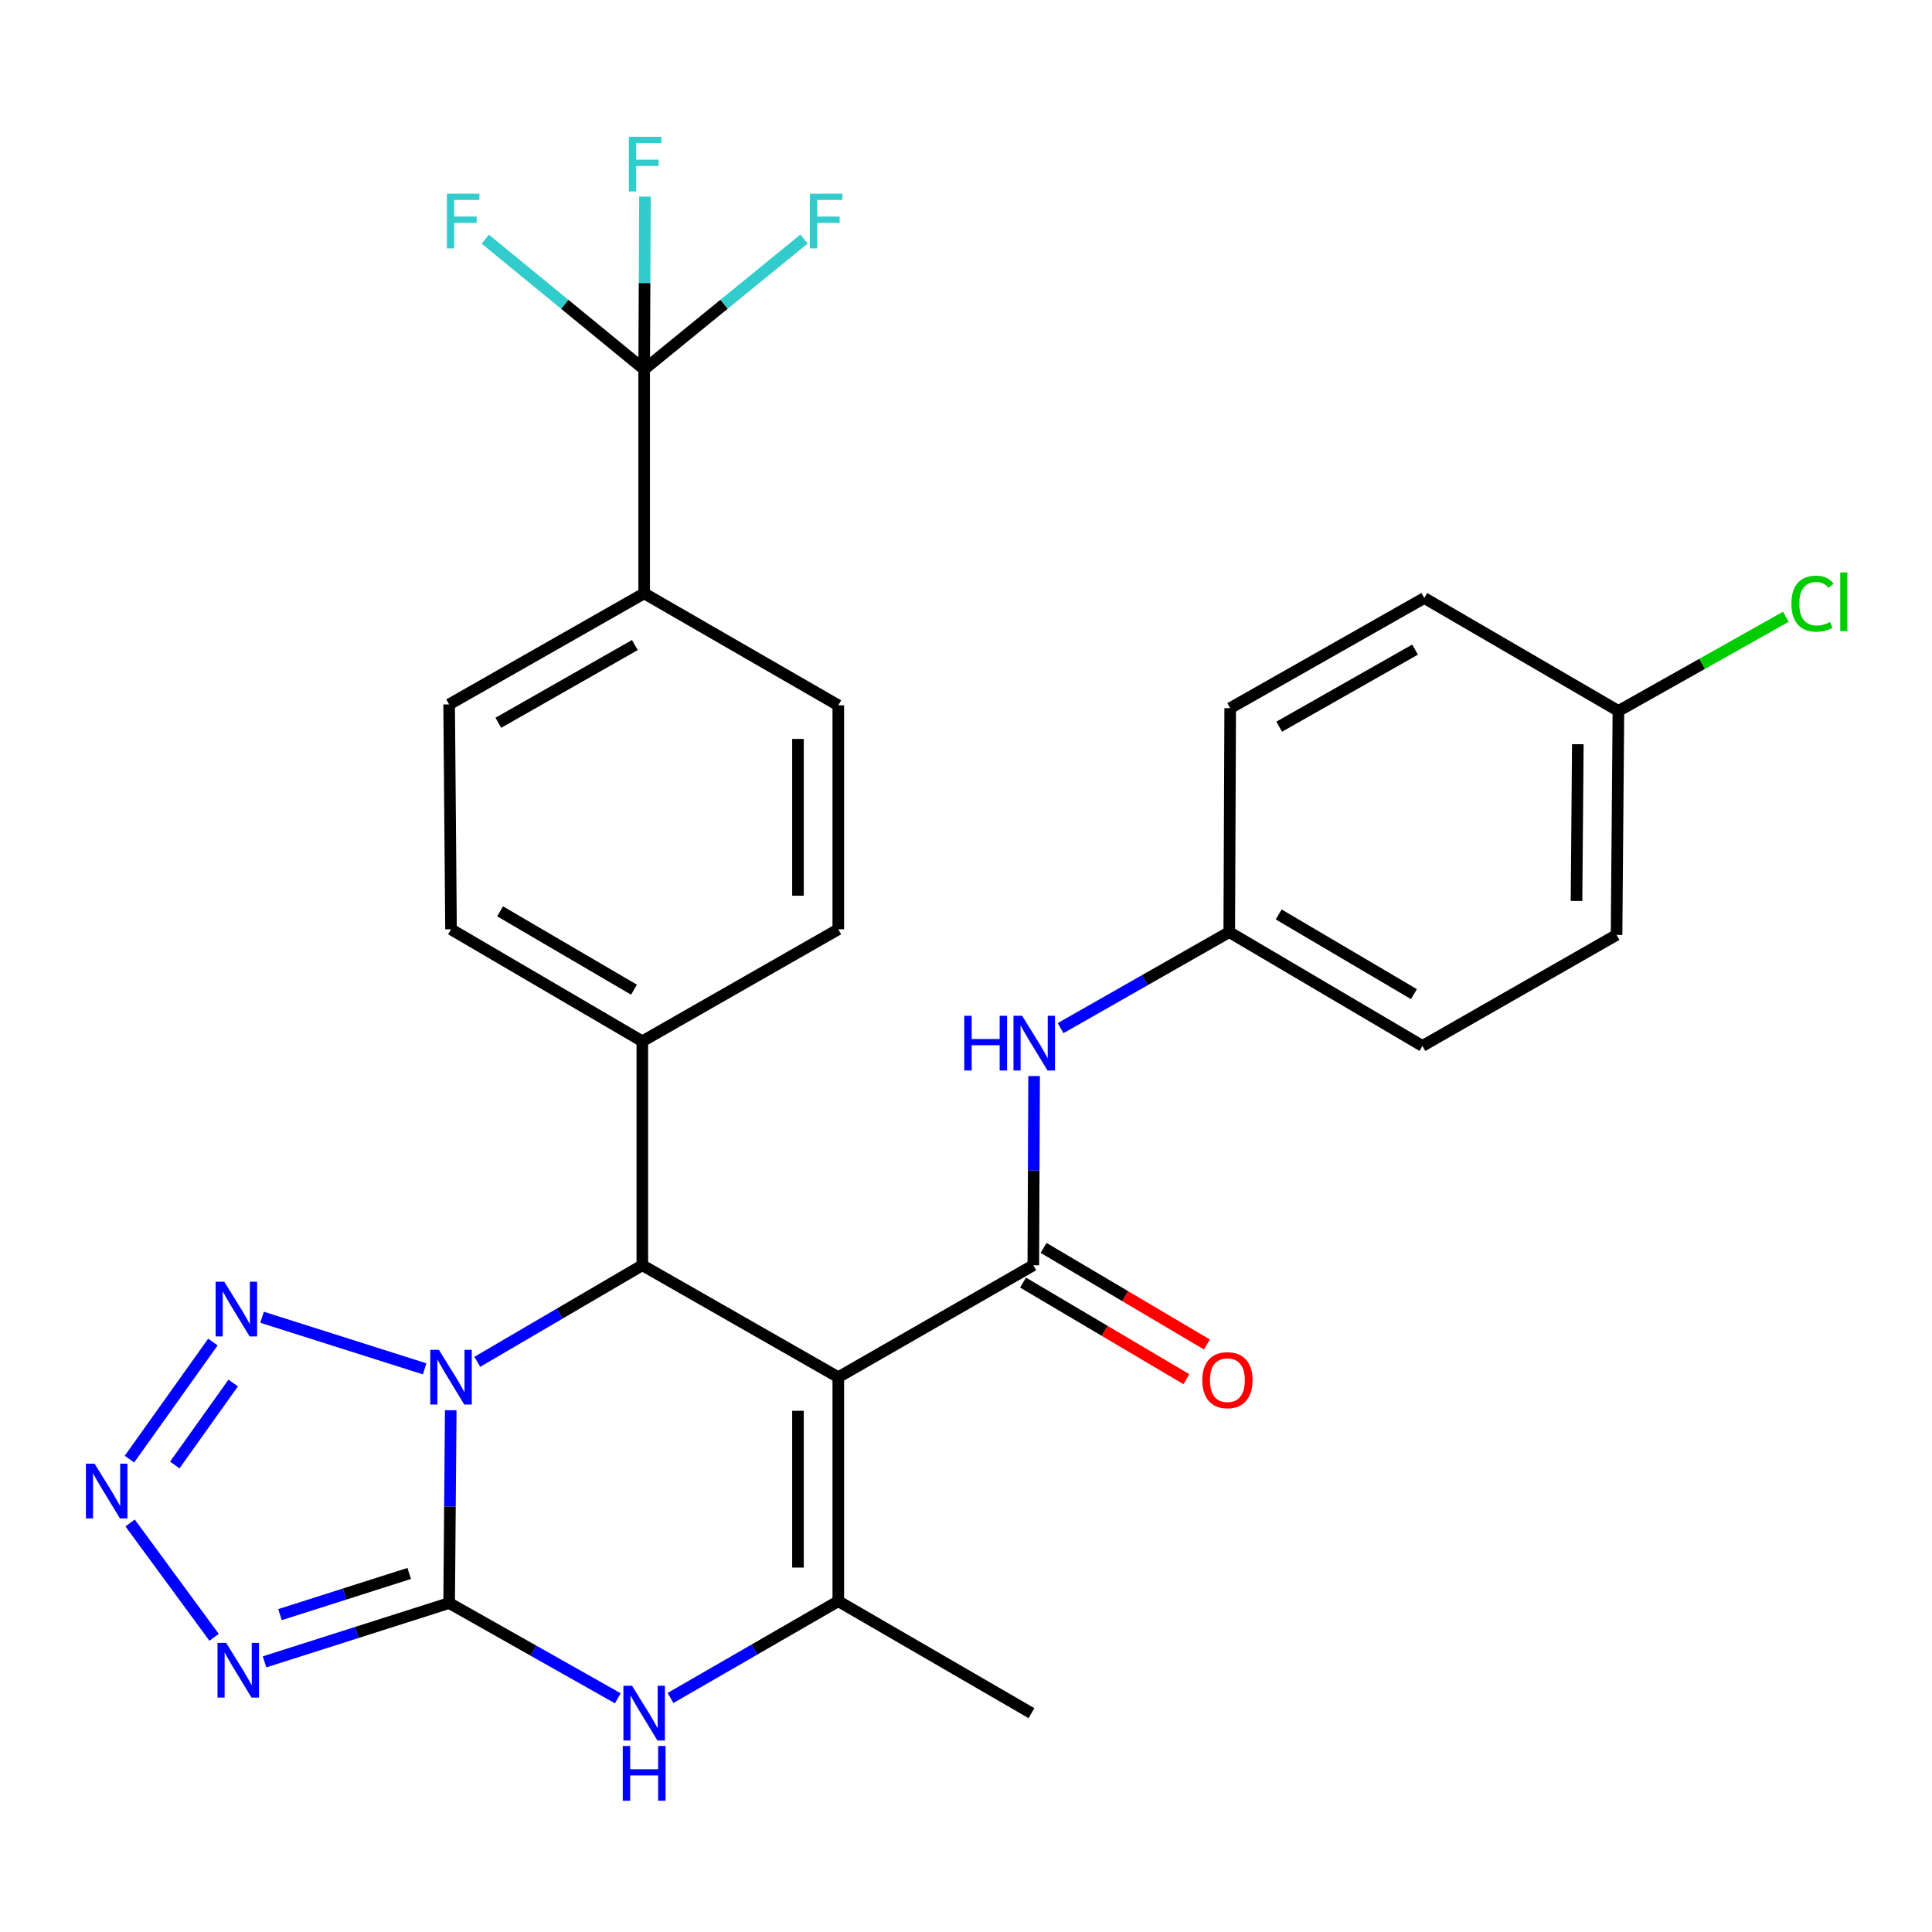 <?xml version='1.0' encoding='iso-8859-1'?>
<svg version='1.1' baseProfile='full'
              xmlns='http://www.w3.org/2000/svg'
                      xmlns:rdkit='http://www.rdkit.org/xml'
                      xmlns:xlink='http://www.w3.org/1999/xlink'
                  xml:space='preserve'
width='1000px' height='1000px' viewBox='0 0 1000 1000'>
<!-- END OF HEADER -->
<rect style='opacity:1.0;fill:#FFFFFF;stroke:none' width='1000' height='1000' x='0' y='0'> </rect>
<path class='bond-0' d='M 233.305,729.92 L 232.889,779.827' style='fill:none;fill-rule:evenodd;stroke:#0000FF;stroke-width:6px;stroke-linecap:butt;stroke-linejoin:miter;stroke-opacity:1' />
<path class='bond-0' d='M 232.889,779.827 L 232.474,829.733' style='fill:none;fill-rule:evenodd;stroke:#000000;stroke-width:6px;stroke-linecap:butt;stroke-linejoin:miter;stroke-opacity:1' />
<path class='bond-2' d='M 247.056,704.874 L 289.762,679.881' style='fill:none;fill-rule:evenodd;stroke:#0000FF;stroke-width:6px;stroke-linecap:butt;stroke-linejoin:miter;stroke-opacity:1' />
<path class='bond-2' d='M 289.762,679.881 L 332.467,654.889' style='fill:none;fill-rule:evenodd;stroke:#000000;stroke-width:6px;stroke-linecap:butt;stroke-linejoin:miter;stroke-opacity:1' />
<path class='bond-7' d='M 219.793,708.505 L 135.644,681.805' style='fill:none;fill-rule:evenodd;stroke:#0000FF;stroke-width:6px;stroke-linecap:butt;stroke-linejoin:miter;stroke-opacity:1' />
<path class='bond-3' d='M 232.474,829.733 L 184.7,844.954' style='fill:none;fill-rule:evenodd;stroke:#000000;stroke-width:6px;stroke-linecap:butt;stroke-linejoin:miter;stroke-opacity:1' />
<path class='bond-3' d='M 184.7,844.954 L 136.926,860.175' style='fill:none;fill-rule:evenodd;stroke:#0000FF;stroke-width:6px;stroke-linecap:butt;stroke-linejoin:miter;stroke-opacity:1' />
<path class='bond-3' d='M 211.807,814.418 L 178.365,825.073' style='fill:none;fill-rule:evenodd;stroke:#000000;stroke-width:6px;stroke-linecap:butt;stroke-linejoin:miter;stroke-opacity:1' />
<path class='bond-3' d='M 178.365,825.073 L 144.924,835.728' style='fill:none;fill-rule:evenodd;stroke:#0000FF;stroke-width:6px;stroke-linecap:butt;stroke-linejoin:miter;stroke-opacity:1' />
<path class='bond-5' d='M 232.474,829.733 L 276.127,854.382' style='fill:none;fill-rule:evenodd;stroke:#000000;stroke-width:6px;stroke-linecap:butt;stroke-linejoin:miter;stroke-opacity:1' />
<path class='bond-5' d='M 276.127,854.382 L 319.78,879.031' style='fill:none;fill-rule:evenodd;stroke:#0000FF;stroke-width:6px;stroke-linecap:butt;stroke-linejoin:miter;stroke-opacity:1' />
<path class='bond-1' d='M 433.899,712.838 L 332.467,654.889' style='fill:none;fill-rule:evenodd;stroke:#000000;stroke-width:6px;stroke-linecap:butt;stroke-linejoin:miter;stroke-opacity:1' />
<path class='bond-4' d='M 433.899,712.838 L 433.899,828.771' style='fill:none;fill-rule:evenodd;stroke:#000000;stroke-width:6px;stroke-linecap:butt;stroke-linejoin:miter;stroke-opacity:1' />
<path class='bond-4' d='M 413.033,730.228 L 413.033,811.381' style='fill:none;fill-rule:evenodd;stroke:#000000;stroke-width:6px;stroke-linecap:butt;stroke-linejoin:miter;stroke-opacity:1' />
<path class='bond-6' d='M 433.899,712.838 L 534.843,654.889' style='fill:none;fill-rule:evenodd;stroke:#000000;stroke-width:6px;stroke-linecap:butt;stroke-linejoin:miter;stroke-opacity:1' />
<path class='bond-11' d='M 332.467,654.889 L 332.467,538.967' style='fill:none;fill-rule:evenodd;stroke:#000000;stroke-width:6px;stroke-linecap:butt;stroke-linejoin:miter;stroke-opacity:1' />
<path class='bond-29' d='M 110.811,847.473 L 67.341,788.28' style='fill:none;fill-rule:evenodd;stroke:#0000FF;stroke-width:6px;stroke-linecap:butt;stroke-linejoin:miter;stroke-opacity:1' />
<path class='bond-22' d='M 433.899,828.771 L 533.881,886.732' style='fill:none;fill-rule:evenodd;stroke:#000000;stroke-width:6px;stroke-linecap:butt;stroke-linejoin:miter;stroke-opacity:1' />
<path class='bond-30' d='M 433.899,828.771 L 390.478,853.817' style='fill:none;fill-rule:evenodd;stroke:#000000;stroke-width:6px;stroke-linecap:butt;stroke-linejoin:miter;stroke-opacity:1' />
<path class='bond-30' d='M 390.478,853.817 L 347.058,878.864' style='fill:none;fill-rule:evenodd;stroke:#0000FF;stroke-width:6px;stroke-linecap:butt;stroke-linejoin:miter;stroke-opacity:1' />
<path class='bond-10' d='M 534.843,654.889 L 535.046,605.926' style='fill:none;fill-rule:evenodd;stroke:#000000;stroke-width:6px;stroke-linecap:butt;stroke-linejoin:miter;stroke-opacity:1' />
<path class='bond-10' d='M 535.046,605.926 L 535.248,556.963' style='fill:none;fill-rule:evenodd;stroke:#0000FF;stroke-width:6px;stroke-linecap:butt;stroke-linejoin:miter;stroke-opacity:1' />
<path class='bond-13' d='M 529.533,663.869 L 571.803,688.862' style='fill:none;fill-rule:evenodd;stroke:#000000;stroke-width:6px;stroke-linecap:butt;stroke-linejoin:miter;stroke-opacity:1' />
<path class='bond-13' d='M 571.803,688.862 L 614.073,713.856' style='fill:none;fill-rule:evenodd;stroke:#FF0000;stroke-width:6px;stroke-linecap:butt;stroke-linejoin:miter;stroke-opacity:1' />
<path class='bond-13' d='M 540.153,645.908 L 582.423,670.901' style='fill:none;fill-rule:evenodd;stroke:#000000;stroke-width:6px;stroke-linecap:butt;stroke-linejoin:miter;stroke-opacity:1' />
<path class='bond-13' d='M 582.423,670.901 L 624.693,695.895' style='fill:none;fill-rule:evenodd;stroke:#FF0000;stroke-width:6px;stroke-linecap:butt;stroke-linejoin:miter;stroke-opacity:1' />
<path class='bond-8' d='M 110.195,694.638 L 66.998,755.244' style='fill:none;fill-rule:evenodd;stroke:#0000FF;stroke-width:6px;stroke-linecap:butt;stroke-linejoin:miter;stroke-opacity:1' />
<path class='bond-8' d='M 120.707,715.839 L 90.469,758.264' style='fill:none;fill-rule:evenodd;stroke:#0000FF;stroke-width:6px;stroke-linecap:butt;stroke-linejoin:miter;stroke-opacity:1' />
<path class='bond-9' d='M 333.418,191.203 L 333.418,307.124' style='fill:none;fill-rule:evenodd;stroke:#000000;stroke-width:6px;stroke-linecap:butt;stroke-linejoin:miter;stroke-opacity:1' />
<path class='bond-18' d='M 333.418,191.203 L 333.628,146.484' style='fill:none;fill-rule:evenodd;stroke:#000000;stroke-width:6px;stroke-linecap:butt;stroke-linejoin:miter;stroke-opacity:1' />
<path class='bond-18' d='M 333.628,146.484 L 333.838,101.765' style='fill:none;fill-rule:evenodd;stroke:#33CCCC;stroke-width:6px;stroke-linecap:butt;stroke-linejoin:miter;stroke-opacity:1' />
<path class='bond-19' d='M 333.418,191.203 L 374.788,157.475' style='fill:none;fill-rule:evenodd;stroke:#000000;stroke-width:6px;stroke-linecap:butt;stroke-linejoin:miter;stroke-opacity:1' />
<path class='bond-19' d='M 374.788,157.475 L 416.157,123.746' style='fill:none;fill-rule:evenodd;stroke:#33CCCC;stroke-width:6px;stroke-linecap:butt;stroke-linejoin:miter;stroke-opacity:1' />
<path class='bond-20' d='M 333.418,191.203 L 292.298,157.496' style='fill:none;fill-rule:evenodd;stroke:#000000;stroke-width:6px;stroke-linecap:butt;stroke-linejoin:miter;stroke-opacity:1' />
<path class='bond-20' d='M 292.298,157.496 L 251.179,123.789' style='fill:none;fill-rule:evenodd;stroke:#33CCCC;stroke-width:6px;stroke-linecap:butt;stroke-linejoin:miter;stroke-opacity:1' />
<path class='bond-21' d='M 548.963,532.161 L 592.613,507.308' style='fill:none;fill-rule:evenodd;stroke:#0000FF;stroke-width:6px;stroke-linecap:butt;stroke-linejoin:miter;stroke-opacity:1' />
<path class='bond-21' d='M 592.613,507.308 L 636.263,482.455' style='fill:none;fill-rule:evenodd;stroke:#000000;stroke-width:6px;stroke-linecap:butt;stroke-linejoin:miter;stroke-opacity:1' />
<path class='bond-14' d='M 332.467,538.967 L 433.899,481.006' style='fill:none;fill-rule:evenodd;stroke:#000000;stroke-width:6px;stroke-linecap:butt;stroke-linejoin:miter;stroke-opacity:1' />
<path class='bond-15' d='M 332.467,538.967 L 233.447,481.006' style='fill:none;fill-rule:evenodd;stroke:#000000;stroke-width:6px;stroke-linecap:butt;stroke-linejoin:miter;stroke-opacity:1' />
<path class='bond-15' d='M 328.155,512.265 L 258.841,471.693' style='fill:none;fill-rule:evenodd;stroke:#000000;stroke-width:6px;stroke-linecap:butt;stroke-linejoin:miter;stroke-opacity:1' />
<path class='bond-12' d='M 333.418,307.124 L 232.474,364.598' style='fill:none;fill-rule:evenodd;stroke:#000000;stroke-width:6px;stroke-linecap:butt;stroke-linejoin:miter;stroke-opacity:1' />
<path class='bond-12' d='M 328.6,333.878 L 257.939,374.11' style='fill:none;fill-rule:evenodd;stroke:#000000;stroke-width:6px;stroke-linecap:butt;stroke-linejoin:miter;stroke-opacity:1' />
<path class='bond-31' d='M 333.418,307.124 L 433.899,365.085' style='fill:none;fill-rule:evenodd;stroke:#000000;stroke-width:6px;stroke-linecap:butt;stroke-linejoin:miter;stroke-opacity:1' />
<path class='bond-16' d='M 433.899,481.006 L 433.899,365.085' style='fill:none;fill-rule:evenodd;stroke:#000000;stroke-width:6px;stroke-linecap:butt;stroke-linejoin:miter;stroke-opacity:1' />
<path class='bond-16' d='M 413.033,463.618 L 413.033,382.473' style='fill:none;fill-rule:evenodd;stroke:#000000;stroke-width:6px;stroke-linecap:butt;stroke-linejoin:miter;stroke-opacity:1' />
<path class='bond-17' d='M 233.447,481.006 L 232.474,364.598' style='fill:none;fill-rule:evenodd;stroke:#000000;stroke-width:6px;stroke-linecap:butt;stroke-linejoin:miter;stroke-opacity:1' />
<path class='bond-25' d='M 636.263,482.455 L 636.75,366.534' style='fill:none;fill-rule:evenodd;stroke:#000000;stroke-width:6px;stroke-linecap:butt;stroke-linejoin:miter;stroke-opacity:1' />
<path class='bond-26' d='M 636.263,482.455 L 736.245,541.378' style='fill:none;fill-rule:evenodd;stroke:#000000;stroke-width:6px;stroke-linecap:butt;stroke-linejoin:miter;stroke-opacity:1' />
<path class='bond-26' d='M 661.854,473.317 L 731.842,514.564' style='fill:none;fill-rule:evenodd;stroke:#000000;stroke-width:6px;stroke-linecap:butt;stroke-linejoin:miter;stroke-opacity:1' />
<path class='bond-23' d='M 837.688,367.983 L 836.726,483.904' style='fill:none;fill-rule:evenodd;stroke:#000000;stroke-width:6px;stroke-linecap:butt;stroke-linejoin:miter;stroke-opacity:1' />
<path class='bond-23' d='M 816.679,385.198 L 816.005,466.343' style='fill:none;fill-rule:evenodd;stroke:#000000;stroke-width:6px;stroke-linecap:butt;stroke-linejoin:miter;stroke-opacity:1' />
<path class='bond-24' d='M 837.688,367.983 L 881.016,343.609' style='fill:none;fill-rule:evenodd;stroke:#000000;stroke-width:6px;stroke-linecap:butt;stroke-linejoin:miter;stroke-opacity:1' />
<path class='bond-24' d='M 881.016,343.609 L 924.344,319.235' style='fill:none;fill-rule:evenodd;stroke:#00CC00;stroke-width:6px;stroke-linecap:butt;stroke-linejoin:miter;stroke-opacity:1' />
<path class='bond-32' d='M 837.688,367.983 L 737.207,309.535' style='fill:none;fill-rule:evenodd;stroke:#000000;stroke-width:6px;stroke-linecap:butt;stroke-linejoin:miter;stroke-opacity:1' />
<path class='bond-27' d='M 636.75,366.534 L 737.207,309.535' style='fill:none;fill-rule:evenodd;stroke:#000000;stroke-width:6px;stroke-linecap:butt;stroke-linejoin:miter;stroke-opacity:1' />
<path class='bond-27' d='M 662.116,376.132 L 732.436,336.233' style='fill:none;fill-rule:evenodd;stroke:#000000;stroke-width:6px;stroke-linecap:butt;stroke-linejoin:miter;stroke-opacity:1' />
<path class='bond-28' d='M 736.245,541.378 L 836.726,483.904' style='fill:none;fill-rule:evenodd;stroke:#000000;stroke-width:6px;stroke-linecap:butt;stroke-linejoin:miter;stroke-opacity:1' />
<path  class='atom-0' d='M 227.187 698.678
L 236.467 713.678
Q 237.387 715.158, 238.867 717.838
Q 240.347 720.518, 240.427 720.678
L 240.427 698.678
L 244.187 698.678
L 244.187 726.998
L 240.307 726.998
L 230.347 710.598
Q 229.187 708.678, 227.947 706.478
Q 226.747 704.278, 226.387 703.598
L 226.387 726.998
L 222.707 726.998
L 222.707 698.678
L 227.187 698.678
' fill='#0000FF'/>
<path  class='atom-4' d='M 117.062 850.35
L 126.342 865.35
Q 127.262 866.83, 128.742 869.51
Q 130.222 872.19, 130.302 872.35
L 130.302 850.35
L 134.062 850.35
L 134.062 878.67
L 130.182 878.67
L 120.222 862.27
Q 119.062 860.35, 117.822 858.15
Q 116.622 855.95, 116.262 855.27
L 116.262 878.67
L 112.582 878.67
L 112.582 850.35
L 117.062 850.35
' fill='#0000FF'/>
<path  class='atom-6' d='M 327.158 872.572
L 336.438 887.572
Q 337.358 889.052, 338.838 891.732
Q 340.318 894.412, 340.398 894.572
L 340.398 872.572
L 344.158 872.572
L 344.158 900.892
L 340.278 900.892
L 330.318 884.492
Q 329.158 882.572, 327.918 880.372
Q 326.718 878.172, 326.358 877.492
L 326.358 900.892
L 322.678 900.892
L 322.678 872.572
L 327.158 872.572
' fill='#0000FF'/>
<path  class='atom-6' d='M 322.338 903.724
L 326.178 903.724
L 326.178 915.764
L 340.658 915.764
L 340.658 903.724
L 344.498 903.724
L 344.498 932.044
L 340.658 932.044
L 340.658 918.964
L 326.178 918.964
L 326.178 932.044
L 322.338 932.044
L 322.338 903.724
' fill='#0000FF'/>
<path  class='atom-8' d='M 116.088 663.426
L 125.368 678.426
Q 126.288 679.906, 127.768 682.586
Q 129.248 685.266, 129.328 685.426
L 129.328 663.426
L 133.088 663.426
L 133.088 691.746
L 129.208 691.746
L 119.248 675.346
Q 118.088 673.426, 116.848 671.226
Q 115.648 669.026, 115.288 668.346
L 115.288 691.746
L 111.608 691.746
L 111.608 663.426
L 116.088 663.426
' fill='#0000FF'/>
<path  class='atom-9' d='M 48.958 757.612
L 58.238 772.612
Q 59.158 774.092, 60.638 776.772
Q 62.118 779.452, 62.198 779.612
L 62.198 757.612
L 65.958 757.612
L 65.958 785.932
L 62.078 785.932
L 52.118 769.532
Q 50.958 767.612, 49.718 765.412
Q 48.518 763.212, 48.158 762.532
L 48.158 785.932
L 44.478 785.932
L 44.478 757.612
L 48.958 757.612
' fill='#0000FF'/>
<path  class='atom-11' d='M 499.099 525.769
L 502.939 525.769
L 502.939 537.809
L 517.419 537.809
L 517.419 525.769
L 521.259 525.769
L 521.259 554.089
L 517.419 554.089
L 517.419 541.009
L 502.939 541.009
L 502.939 554.089
L 499.099 554.089
L 499.099 525.769
' fill='#0000FF'/>
<path  class='atom-11' d='M 529.059 525.769
L 538.339 540.769
Q 539.259 542.249, 540.739 544.929
Q 542.219 547.609, 542.299 547.769
L 542.299 525.769
L 546.059 525.769
L 546.059 554.089
L 542.179 554.089
L 532.219 537.689
Q 531.059 535.769, 529.819 533.569
Q 528.619 531.369, 528.259 530.689
L 528.259 554.089
L 524.579 554.089
L 524.579 525.769
L 529.059 525.769
' fill='#0000FF'/>
<path  class='atom-14' d='M 622.301 714.367
Q 622.301 707.567, 625.661 703.767
Q 629.021 699.967, 635.301 699.967
Q 641.581 699.967, 644.941 703.767
Q 648.301 707.567, 648.301 714.367
Q 648.301 721.247, 644.901 725.167
Q 641.501 729.047, 635.301 729.047
Q 629.061 729.047, 625.661 725.167
Q 622.301 721.287, 622.301 714.367
M 635.301 725.847
Q 639.621 725.847, 641.941 722.967
Q 644.301 720.047, 644.301 714.367
Q 644.301 708.807, 641.941 706.007
Q 639.621 703.167, 635.301 703.167
Q 630.981 703.167, 628.621 705.967
Q 626.301 708.767, 626.301 714.367
Q 626.301 720.087, 628.621 722.967
Q 630.981 725.847, 635.301 725.847
' fill='#FF0000'/>
<path  class='atom-19' d='M 325.496 70.789
L 342.336 70.789
L 342.336 74.029
L 329.296 74.029
L 329.296 82.629
L 340.896 82.629
L 340.896 85.909
L 329.296 85.909
L 329.296 99.109
L 325.496 99.109
L 325.496 70.789
' fill='#33CCCC'/>
<path  class='atom-20' d='M 419.196 100.245
L 436.036 100.245
L 436.036 103.485
L 422.996 103.485
L 422.996 112.085
L 434.596 112.085
L 434.596 115.365
L 422.996 115.365
L 422.996 128.565
L 419.196 128.565
L 419.196 100.245
' fill='#33CCCC'/>
<path  class='atom-21' d='M 231.31 100.245
L 248.15 100.245
L 248.15 103.485
L 235.11 103.485
L 235.11 112.085
L 246.71 112.085
L 246.71 115.365
L 235.11 115.365
L 235.11 128.565
L 231.31 128.565
L 231.31 100.245
' fill='#33CCCC'/>
<path  class='atom-25' d='M 927.226 312.451
Q 927.226 305.411, 930.506 301.731
Q 933.826 298.011, 940.106 298.011
Q 945.946 298.011, 949.066 302.131
L 946.426 304.291
Q 944.146 301.291, 940.106 301.291
Q 935.826 301.291, 933.546 304.171
Q 931.306 307.011, 931.306 312.451
Q 931.306 318.051, 933.626 320.931
Q 935.986 323.811, 940.546 323.811
Q 943.666 323.811, 947.306 321.931
L 948.426 324.931
Q 946.946 325.891, 944.706 326.451
Q 942.466 327.011, 939.986 327.011
Q 933.826 327.011, 930.506 323.251
Q 927.226 319.491, 927.226 312.451
' fill='#00CC00'/>
<path  class='atom-25' d='M 952.506 296.291
L 956.186 296.291
L 956.186 326.651
L 952.506 326.651
L 952.506 296.291
' fill='#00CC00'/>
</svg>
